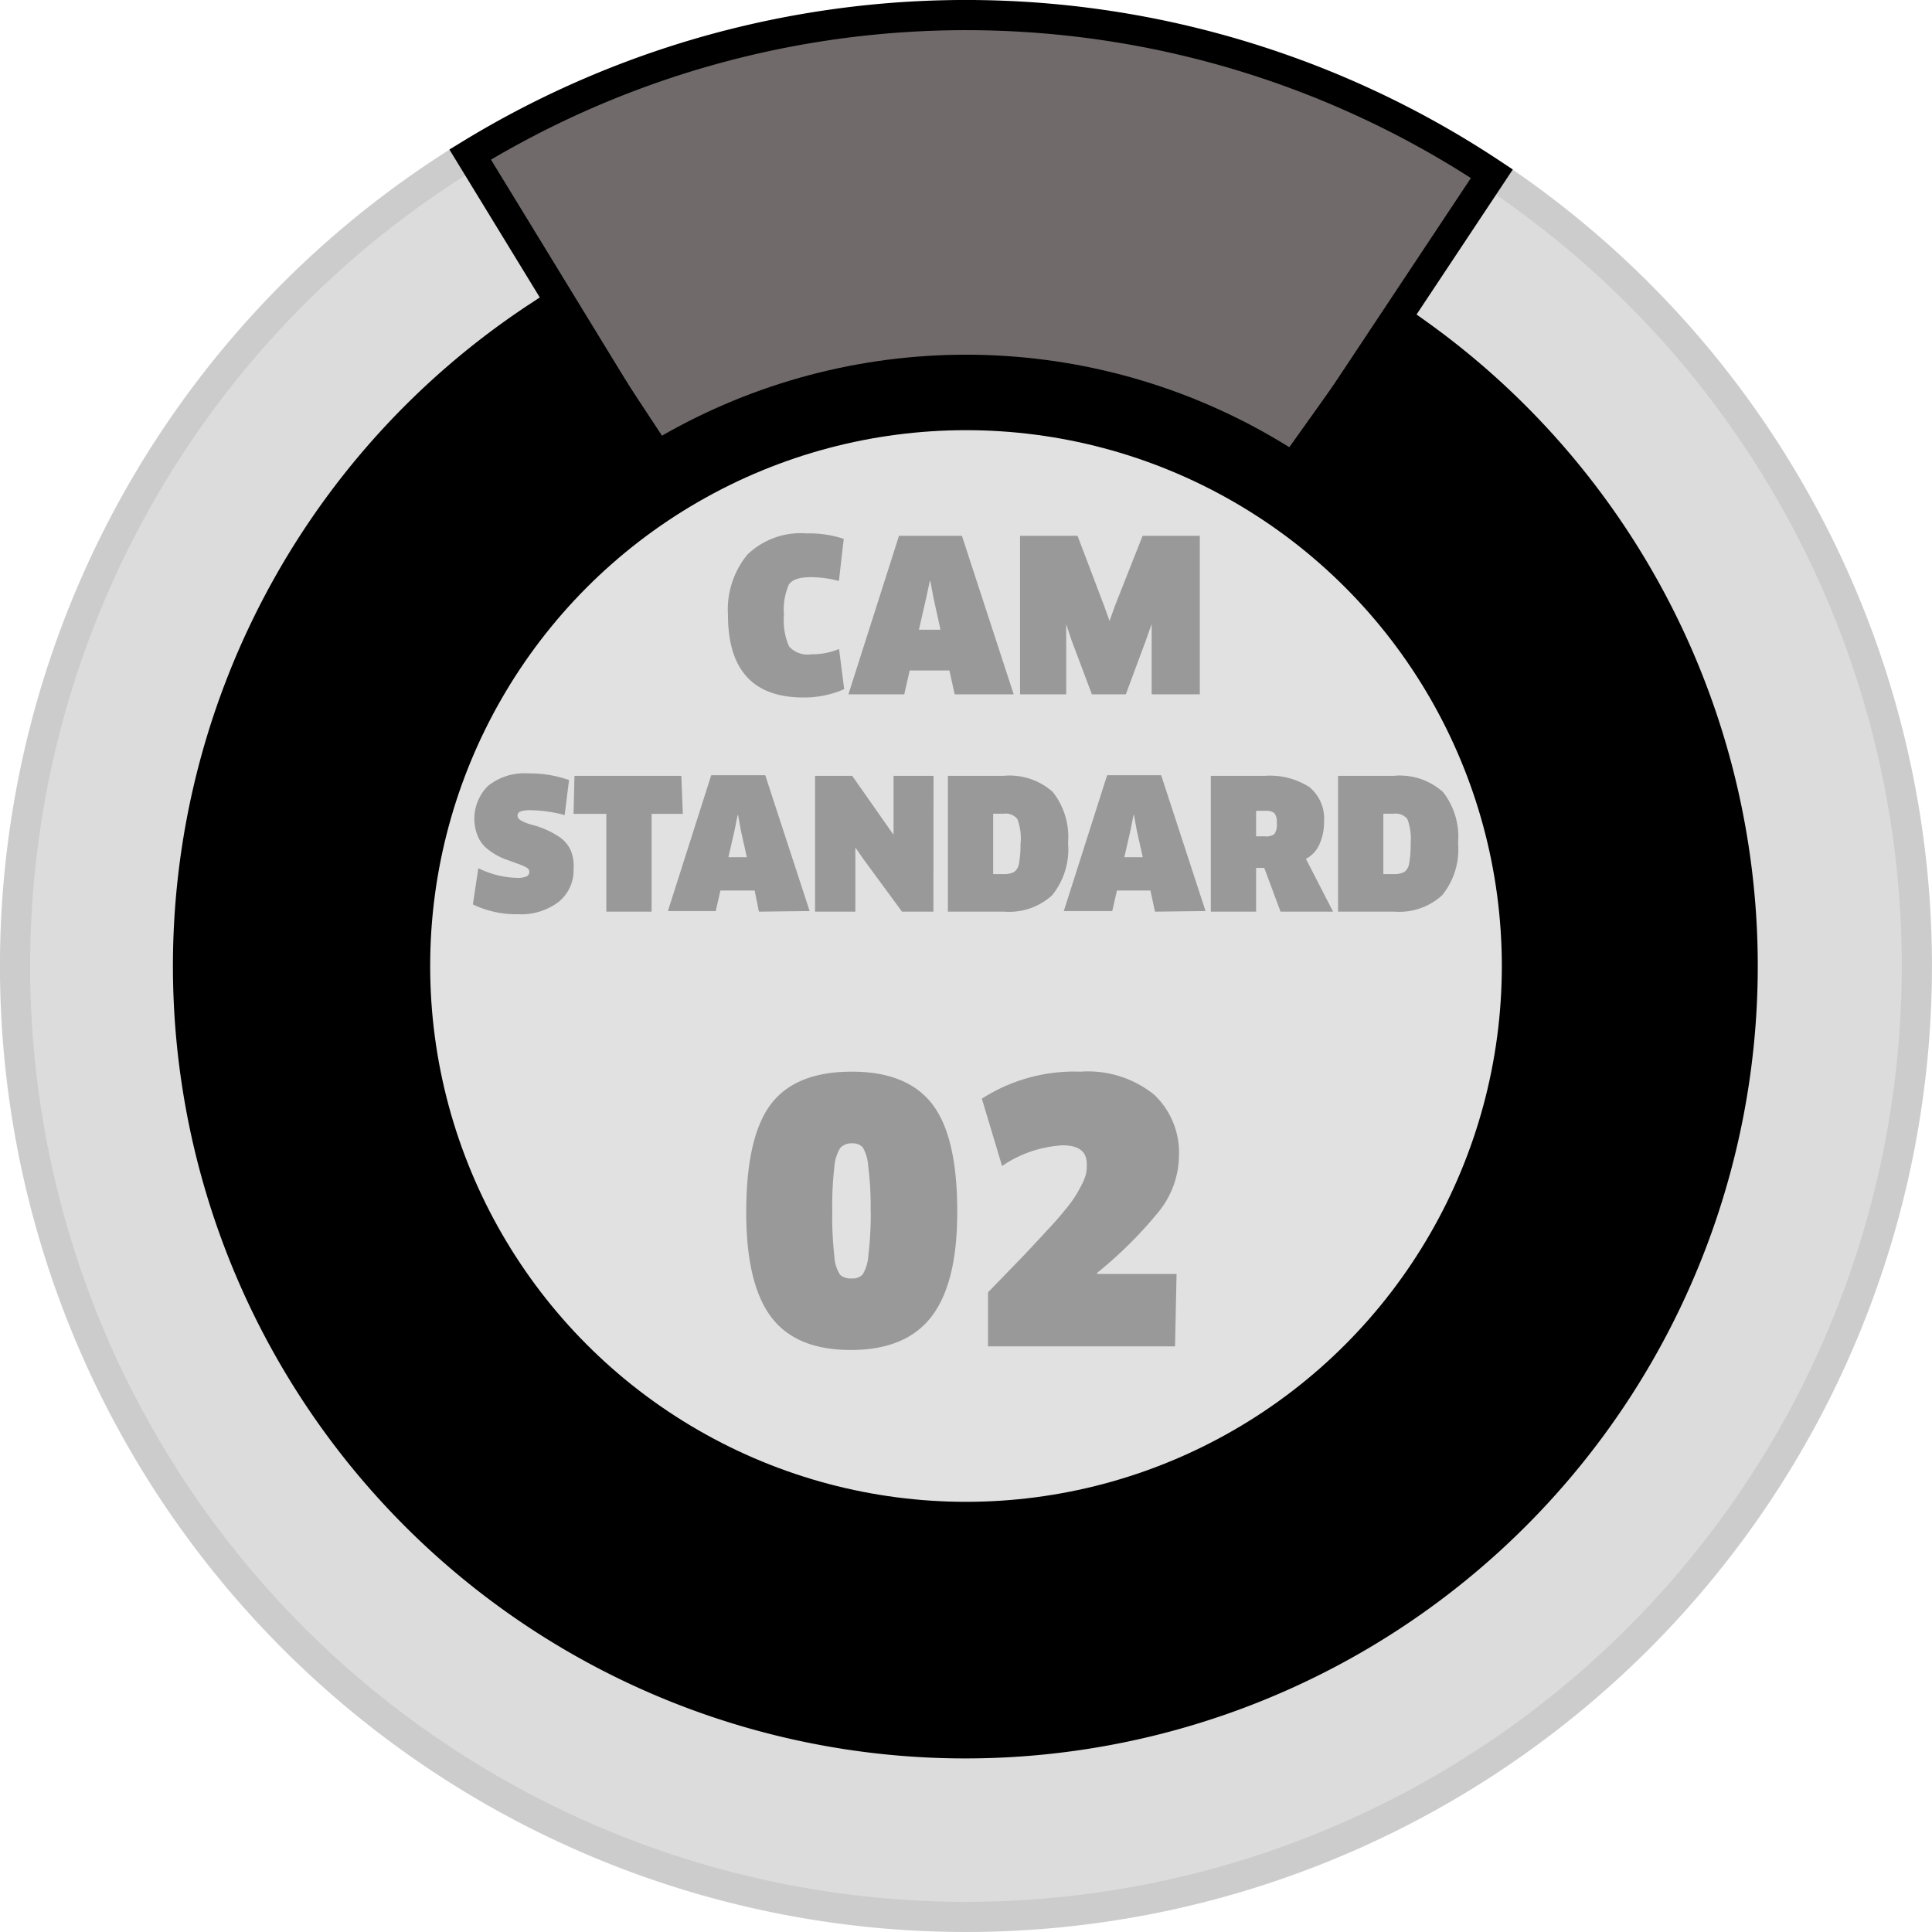 <svg xmlns="http://www.w3.org/2000/svg" viewBox="0 0 128 128"><defs><style>.cls-1{fill:#dcdcdc;stroke:#ccc;}.cls-1,.cls-2,.cls-3,.cls-4{stroke-miterlimit:10;}.cls-1,.cls-2{stroke-width:2px;}.cls-2{fill:#706a6a;}.cls-2,.cls-3,.cls-4{stroke:#000;}.cls-3,.cls-4{stroke-width:5px;}.cls-4{fill:#e1e1e1;}.cls-5{fill:#999;}</style></defs><title>Asset 20</title><g id="Layer_2" data-name="Layer 2"><g id="Ebene_2" data-name="Ebene 2"><path class="cls-1" d="M64,64,86.9,5.31A63,63,0,1,1,47.31,3.25Z"/><path class="cls-2" d="M64,64,31.15,10.24a63,63,0,0,1,67.69,1.27Z"/><path class="cls-3" d="M64,64,93,23.3a50,50,0,1,1-56.51-1.08Z"/><circle class="cls-4" cx="64" cy="64" r="38"/><path class="cls-5" d="M55.9,35.7l-.32,2.79a7.36,7.36,0,0,0-1.89-.25q-1.11,0-1.43.5a4.11,4.11,0,0,0-.32,2,4.22,4.22,0,0,0,.34,2.09,1.64,1.64,0,0,0,1.45.52A4.78,4.78,0,0,0,55.59,43l.34,2.66a6.59,6.59,0,0,1-2.7.55q-5,0-5-5.47a5.73,5.73,0,0,1,1.29-4,5.09,5.09,0,0,1,3.93-1.4A7.29,7.29,0,0,1,55.9,35.7Z"/><path class="cls-5" d="M63.25,46l-.35-1.58H60.27L59.91,46h-3.7l3.35-10.5h4.17L67.16,46ZM61.6,38.51l-.24,1.12-.48,2.09h1.43l-.46-2.09-.21-1.12Z"/><path class="cls-5" d="M67.58,35.5h3.81l1.74,4.58.38,1.06h0l.38-1.06L75.7,35.5h3.79V46H76.3V42.47l0-1.13h0l-.38,1.08L74.59,46H72.34L71,42.44l-.36-1.08h0V46H67.58Z"/><path class="cls-5" d="M38,57.57a2.68,2.68,0,0,1-1,2.19,4.09,4.09,0,0,1-2.67.81,6.61,6.61,0,0,1-3-.65l.36-2.4a6.09,6.09,0,0,0,2.56.64,1.48,1.48,0,0,0,.64-.1.33.33,0,0,0,.18-.31.34.34,0,0,0-.2-.28,2.78,2.78,0,0,0-.53-.23L33.69,57a4.37,4.37,0,0,1-.8-.35,3.87,3.87,0,0,1-.73-.52,2.18,2.18,0,0,1-.53-.79,3.07,3.07,0,0,1,.7-3.27A3.85,3.85,0,0,1,35,51.24a7.81,7.81,0,0,1,2.7.44L37.41,54a9.12,9.12,0,0,0-2.21-.32,1.92,1.92,0,0,0-.74.09.3.3,0,0,0-.17.28q0,.19.28.34a3.06,3.06,0,0,0,.7.26,5.81,5.81,0,0,1,.91.32,6,6,0,0,1,.91.5,2.15,2.15,0,0,1,.7.82A2.68,2.68,0,0,1,38,57.57Z"/><path class="cls-5" d="M45.24,53.92H43.17V60.4h-3V53.92H38l.06-2.52h7.08Z"/><path class="cls-5" d="M50.28,60.4,50,59H47.73l-.31,1.36H44.25l2.87-9h3.58l2.94,9ZM48.87,54l-.2,1-.41,1.79h1.22l-.4-1.79-.18-1Z"/><path class="cls-5" d="M61.84,60.4H59.76l-2.54-3.46-.55-.79h0V60.4H54v-9h2.46l2.74,3.91h0l0-1V51.4h2.65Z"/><path class="cls-5" d="M70.76,55.85a4.82,4.82,0,0,1-1.06,3.47,4.23,4.23,0,0,1-3.16,1.08H62.8v-9h3.7a4.29,4.29,0,0,1,3.25,1.07A4.81,4.81,0,0,1,70.76,55.85Zm-3.14,0a3.65,3.65,0,0,0-.22-1.59,1,1,0,0,0-.91-.35H65.8v4h.68a1.41,1.41,0,0,0,.71-.14.85.85,0,0,0,.32-.56A7,7,0,0,0,67.61,55.84Z"/><path class="cls-5" d="M76.52,60.4,76.22,59H74l-.31,1.36H70.48l2.87-9h3.58l2.94,9ZM75.1,54l-.2,1-.41,1.79h1.22l-.4-1.79-.18-1Z"/><path class="cls-5" d="M87.72,54.44a3.5,3.5,0,0,1-.31,1.51,1.94,1.94,0,0,1-.89.95l1.8,3.5H84.84l-1.08-2.9h-.54v2.9h-3v-9h3.59a4.84,4.84,0,0,1,2.93.74A2.69,2.69,0,0,1,87.72,54.44Zm-3.13.11a1,1,0,0,0-.15-.67.84.84,0,0,0-.61-.16h-.61v1.69h.61a.86.86,0,0,0,.61-.16A1.11,1.11,0,0,0,84.59,54.54Z"/><path class="cls-5" d="M96.6,55.85a4.82,4.82,0,0,1-1.06,3.47,4.23,4.23,0,0,1-3.16,1.08H88.65v-9h3.7a4.29,4.29,0,0,1,3.25,1.07A4.81,4.81,0,0,1,96.6,55.85Zm-3.14,0a3.65,3.65,0,0,0-.22-1.59,1,1,0,0,0-.91-.35h-.68v4h.68a1.41,1.41,0,0,0,.71-.14.85.85,0,0,0,.32-.56A7,7,0,0,0,93.46,55.84Z"/><path class="cls-5" d="M63.42,80.32q0,4.68-1.7,6.9t-5.35,2.22q-3.65,0-5.29-2.2t-1.64-6.92q0-5,1.63-7.16T56.44,71q3.67,0,5.33,2.16T63.42,80.32Zm-5.74-.07a20.75,20.75,0,0,0-.16-3A2.8,2.8,0,0,0,57.15,76a.91.91,0,0,0-.71-.25,1,1,0,0,0-.76.29,2.71,2.71,0,0,0-.4,1.26,21.86,21.86,0,0,0-.14,2.94,23.15,23.15,0,0,0,.14,3,2.47,2.47,0,0,0,.38,1.22,1.05,1.05,0,0,0,.77.24.92.92,0,0,0,.72-.26,2.73,2.73,0,0,0,.38-1.27A23,23,0,0,0,57.69,80.25Z"/><path class="cls-5" d="M78.11,76.58a6,6,0,0,1-1.32,3.67,28,28,0,0,1-4.1,4.08v.07h5.26l-.1,4.8H65.46V85.62l1.26-1.3L67.9,83.1l1-1.07.92-1q.34-.37.76-.89a8.81,8.81,0,0,0,.64-.86q.22-.35.43-.76a3.36,3.36,0,0,0,.3-.74A2.78,2.78,0,0,0,72,77.1q0-1.22-1.61-1.22a7.92,7.92,0,0,0-4,1.37l-1.34-4.46A11.33,11.33,0,0,1,71.58,71a7,7,0,0,1,4.88,1.52A5.28,5.28,0,0,1,78.11,76.58Z"/></g></g></svg>